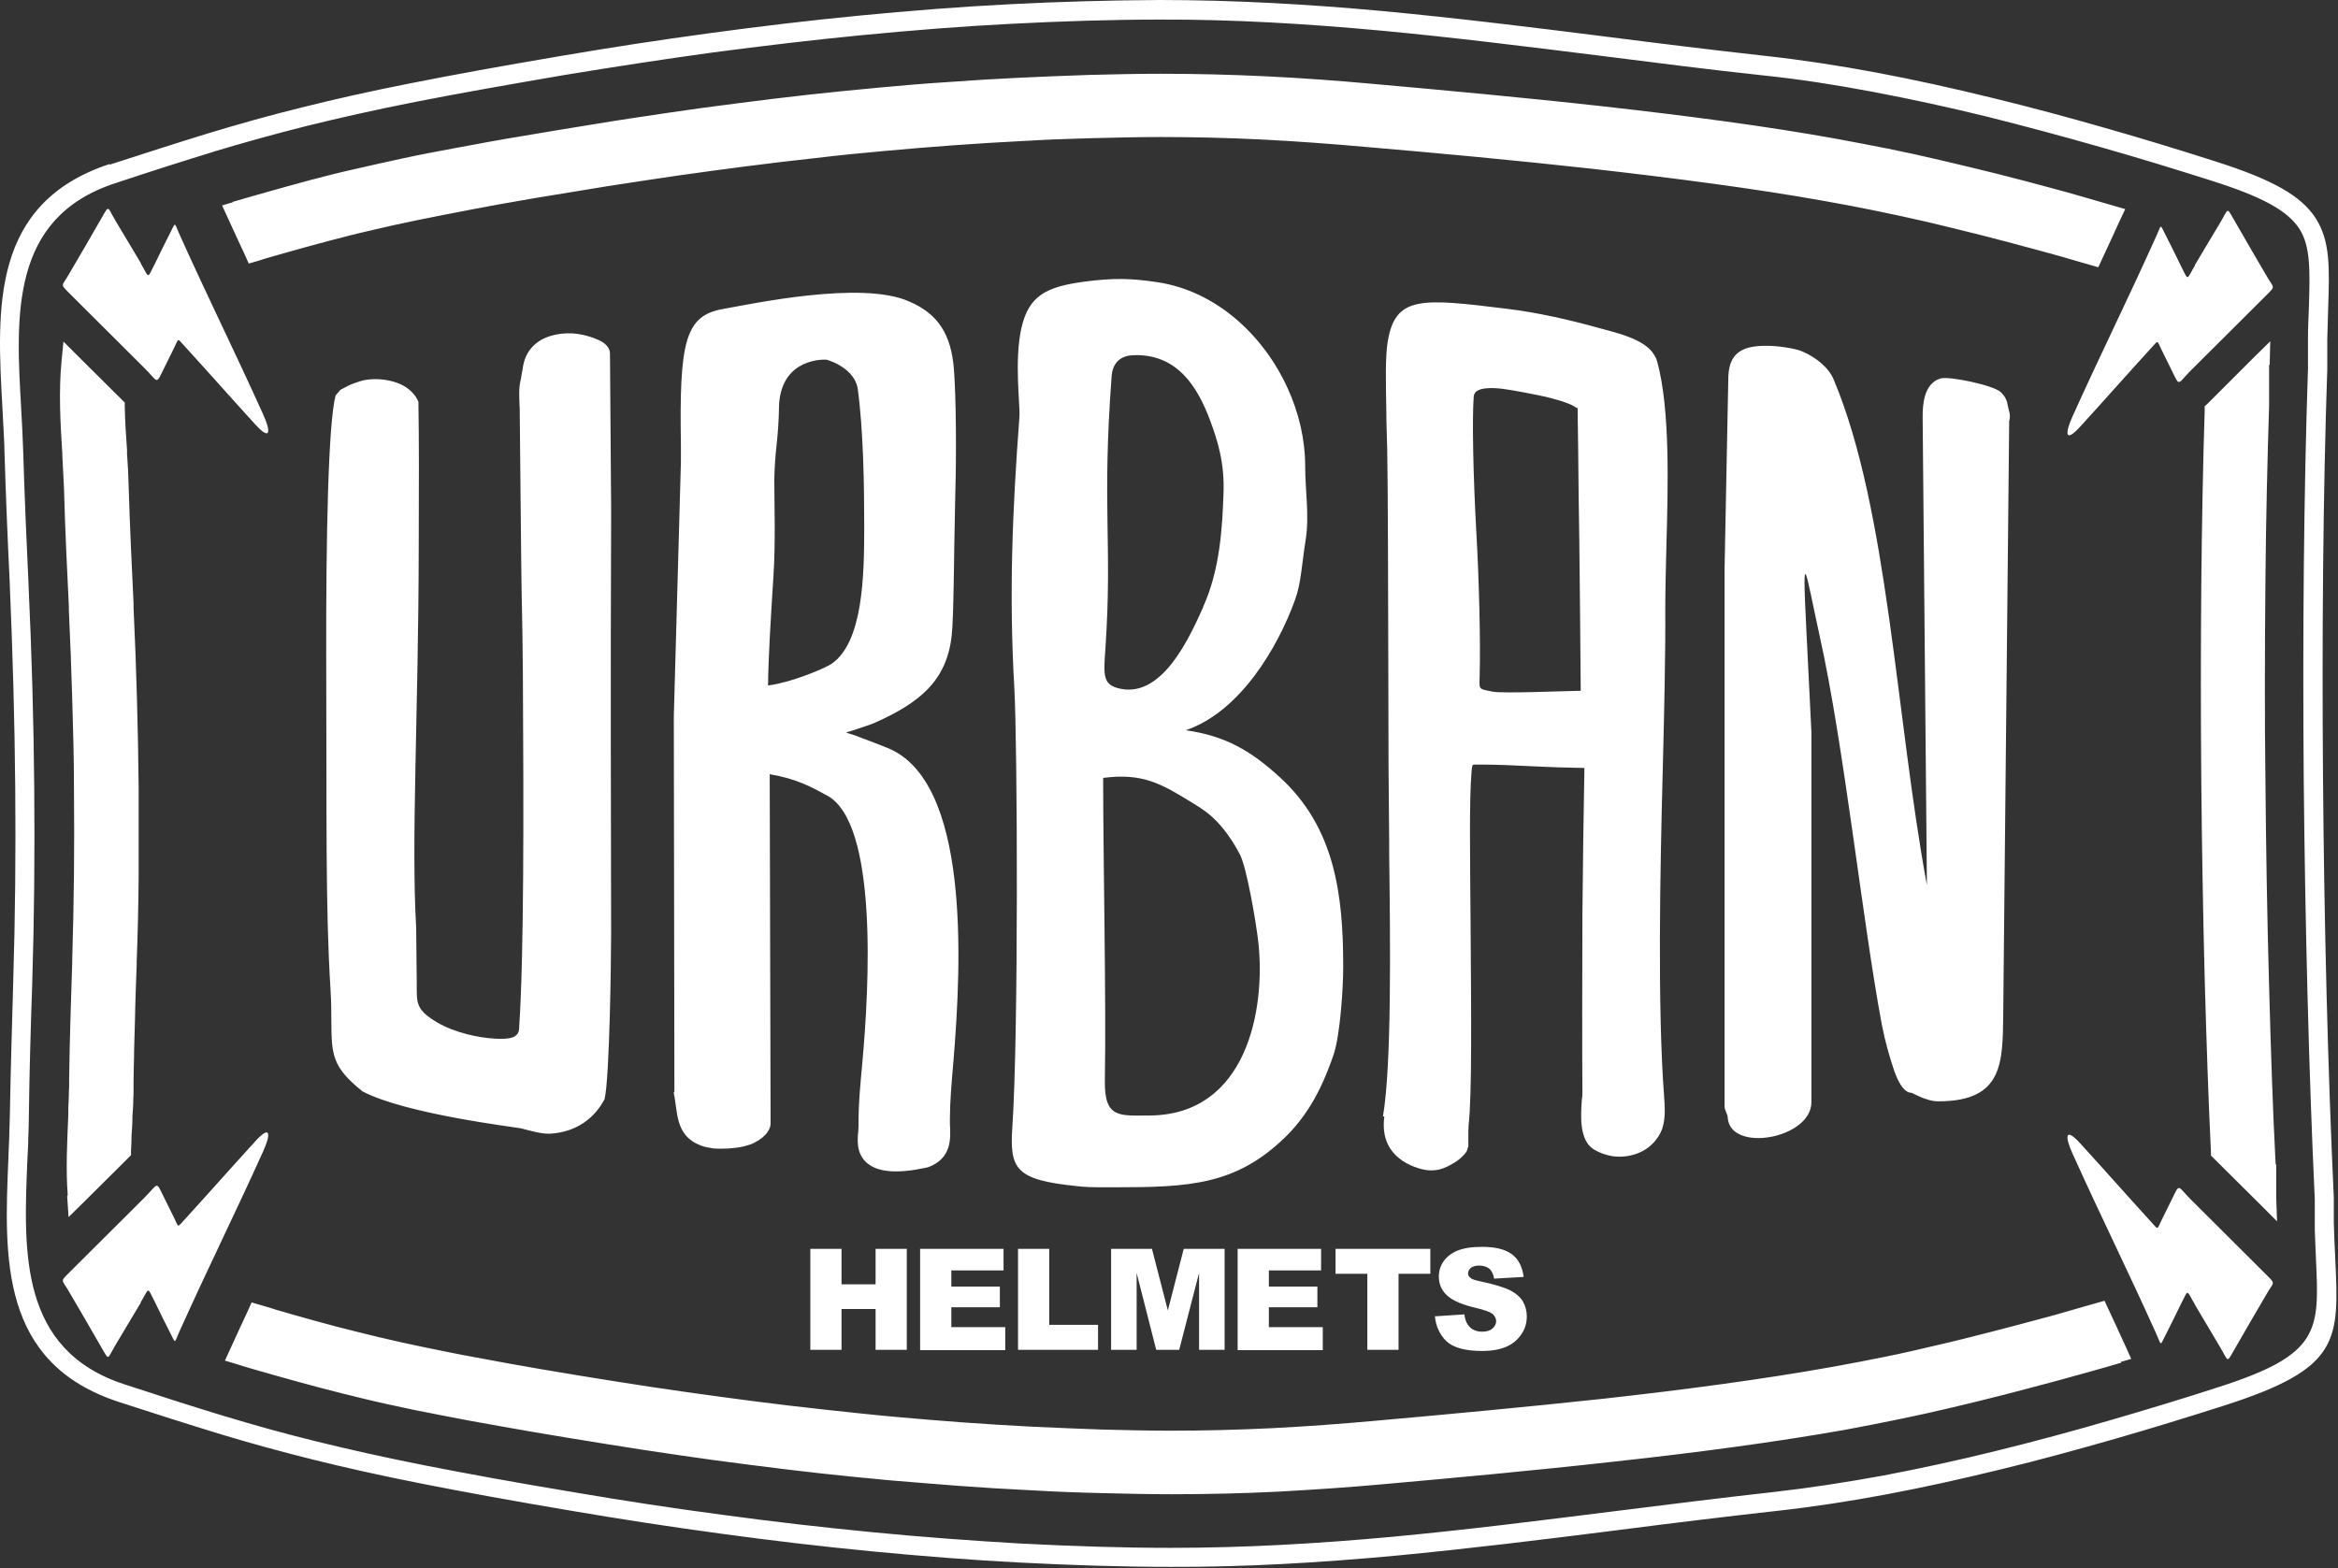 <svg xmlns="http://www.w3.org/2000/svg" fill="none" viewBox="0 0 234 157" height="157" width="234">
<rect x="0" y="0" width="234" height="157" fill="#333333" stroke="none"/>
<path fill="white" d="M21.375 15.194C18.393 16.103 15.184 17.125 11.521 18.346C1.013 21.783 1.581 31.581 2.12 40.896V40.953C2.149 41.634 2.205 42.316 2.234 43.054C2.262 43.736 2.291 44.418 2.319 45.128C2.461 49.728 2.66 54.471 2.859 58.532V58.646C3.171 65.32 3.37 72.108 3.427 78.924C3.483 85.427 3.427 91.931 3.228 98.321V98.378C3.086 102.439 2.944 107.182 2.887 111.811C2.887 112.492 2.859 113.202 2.83 113.884C2.83 114.622 2.773 115.304 2.745 115.986V116.042C2.347 125.358 1.921 135.156 12.486 138.592C16.121 139.785 19.302 140.807 22.398 141.744C25.493 142.682 28.447 143.505 31.685 144.3C34.922 145.096 38.444 145.891 42.619 146.714C46.822 147.538 51.621 148.418 57.443 149.384C62.442 150.236 67.44 151.003 72.41 151.656C77.409 152.338 82.379 152.906 87.349 153.388C92.319 153.871 97.289 154.24 102.259 154.524C107.257 154.78 112.227 154.95 117.169 154.95C124.581 154.95 131.965 154.524 139.349 153.843C146.648 153.161 154.089 152.224 161.558 151.287C166.755 150.634 171.981 149.98 177.547 149.356C181.097 148.958 184.761 148.39 188.509 147.708C192.23 146.998 196.035 146.175 199.813 145.238C203.618 144.3 207.424 143.278 211.116 142.199C214.836 141.12 218.5 140.012 222.078 138.848C232.245 135.582 232.132 133.253 231.791 125.982V125.926C231.763 125.074 231.706 124.136 231.677 123.114V122.234V121.24V120.132V120.075C231.081 107.324 230.712 92.698 230.57 78.043C230.456 63.73 230.57 49.444 230.996 36.892V35.67V34.733V33.768C230.996 32.745 231.053 31.808 231.081 30.956C231.195 27.179 231.28 24.708 230.144 22.919C228.951 21.073 226.395 19.681 221.169 18.034C217.676 16.926 213.984 15.79 210.179 14.711C206.401 13.632 202.596 12.61 198.847 11.672C195.041 10.735 191.236 9.912 187.487 9.202C183.738 8.492 180.075 7.924 176.525 7.554C170.93 6.958 165.704 6.276 160.507 5.623C153.009 4.686 145.54 3.749 138.241 3.067C130.857 2.386 123.473 1.931 116.061 1.96C111.091 1.96 106.121 2.13 101.151 2.386C96.181 2.641 91.211 3.039 86.241 3.522C81.271 4.004 76.301 4.601 71.331 5.254C66.361 5.936 61.391 6.702 56.393 7.526C50.599 8.52 45.771 9.372 41.596 10.196C37.421 11.019 33.928 11.814 30.691 12.61C27.425 13.433 24.471 14.257 21.432 15.166M6.778 119.649C6.579 117.036 6.721 114.31 6.835 111.64V111.072C6.835 110.59 6.891 110.107 6.891 109.738C6.891 109.397 6.891 109.084 6.92 108.829C6.92 108.516 6.92 108.232 6.92 107.977C6.977 103.83 7.119 99.741 7.232 96.219V96.077V95.992V95.964C7.317 93.152 7.374 90.34 7.403 87.557C7.431 84.689 7.431 81.792 7.403 78.895C7.403 75.97 7.317 73.016 7.232 70.091C7.147 67.109 7.033 64.07 6.891 61.06V60.918V60.691C6.721 57.198 6.522 53.165 6.409 49.047V49.018C6.38 48.053 6.295 46.86 6.238 45.639V45.525V45.468V45.412C6.039 42.344 5.869 39.22 6.153 36.21L6.352 34.194L7.8 35.642L12.202 40.016L12.486 40.3V40.697C12.515 42.089 12.6 43.566 12.713 45.042V45.099V45.27V45.412C12.799 46.519 12.855 47.598 12.884 48.905C12.997 52.71 13.196 56.828 13.367 60.407V60.606V60.833C13.509 63.815 13.622 66.854 13.707 69.949C13.793 72.931 13.849 75.913 13.878 78.952C13.878 81.877 13.878 84.831 13.878 87.756C13.849 90.624 13.793 93.464 13.679 96.276V96.588C13.622 98.349 13.537 100.224 13.509 102.07C13.48 103.092 13.452 104.143 13.423 105.137C13.423 106.188 13.367 107.21 13.367 108.176C13.367 108.516 13.367 108.857 13.367 109.17C13.367 109.51 13.367 109.823 13.338 110.107C13.338 110.76 13.281 111.271 13.253 111.782V111.896V111.981C13.253 112.549 13.196 113.117 13.168 113.628C13.168 114.196 13.139 114.736 13.111 115.247V115.645L12.827 115.929L8.368 120.359L6.863 121.836L6.721 119.734L6.778 119.649ZM212.337 136.405C211.201 136.746 210.179 137.03 209.27 137.286C208.361 137.541 207.31 137.825 206.089 138.166C204.186 138.677 202.369 139.16 200.721 139.586C198.961 140.04 197.2 140.466 195.411 140.892C193.621 141.318 191.832 141.716 190.015 142.085C188.169 142.454 186.379 142.824 184.647 143.136C177.746 144.357 169.68 145.436 161.558 146.317C153.435 147.226 145.341 147.964 138.327 148.589C134.89 148.901 131.425 149.128 127.875 149.327C124.382 149.498 120.861 149.583 117.311 149.583C114.925 149.583 112.568 149.526 110.239 149.469C107.853 149.412 105.525 149.327 103.196 149.185C100.81 149.072 98.453 148.93 96.153 148.759C93.881 148.589 91.523 148.39 89.081 148.191C86.667 147.964 84.31 147.737 82.009 147.481C79.737 147.226 77.38 146.942 74.966 146.629C72.524 146.317 70.167 146.004 67.895 145.664C65.594 145.323 63.265 144.982 60.851 144.584C57.983 144.13 55.455 143.704 53.269 143.335C50.997 142.937 48.895 142.568 46.879 142.199C44.891 141.83 43.073 141.46 41.341 141.12C39.608 140.75 37.989 140.41 36.484 140.04C34.951 139.671 33.474 139.302 31.969 138.904C30.463 138.507 29.043 138.109 27.623 137.712C27.112 137.57 26.431 137.371 25.635 137.144C24.84 136.916 24.159 136.718 23.562 136.519L22.511 136.206L22.966 135.212C23.42 134.218 23.733 133.537 23.903 133.168C24.414 132.06 24.698 131.435 24.84 131.151L25.181 130.384L25.976 130.612C26.771 130.839 27.339 131.009 27.652 131.123C27.964 131.208 28.475 131.35 29.327 131.606C30.804 132.032 32.196 132.401 33.559 132.77C34.951 133.139 36.371 133.48 37.876 133.849C39.409 134.218 40.971 134.559 42.619 134.9C44.294 135.241 46.055 135.61 47.986 135.951C49.889 136.32 51.962 136.689 54.291 137.087C56.677 137.484 59.147 137.91 61.732 138.308C64.004 138.677 66.333 139.018 68.718 139.359C71.132 139.7 73.433 140.012 75.648 140.296C77.891 140.58 80.192 140.864 82.606 141.12C84.991 141.375 87.292 141.631 89.535 141.83C91.751 142.028 94.051 142.227 96.437 142.398C98.794 142.568 101.094 142.71 103.366 142.824C105.695 142.937 108.024 143.022 110.296 143.108C112.596 143.164 114.897 143.221 117.169 143.221C120.548 143.221 123.956 143.136 127.393 142.966C130.772 142.795 134.209 142.54 137.673 142.227C144.688 141.602 152.669 140.864 160.564 140.012C168.487 139.132 176.439 138.081 183.397 136.831C185.158 136.519 186.891 136.178 188.595 135.837C190.299 135.496 192.031 135.099 193.82 134.673C195.581 134.275 197.342 133.821 199.131 133.366C201.005 132.884 202.738 132.429 204.3 132.003C205.067 131.804 206.004 131.549 207.055 131.236C208.105 130.924 209.043 130.668 209.838 130.441L210.633 130.214L210.974 130.952L211.911 132.969C212.223 133.65 212.536 134.332 212.848 135.014L213.303 136.036L212.223 136.348L212.337 136.405ZM227.105 36.494V37.374V38.113V40.584C226.935 45.923 226.793 51.915 226.736 58.078C226.679 64.724 226.651 71.596 226.736 78.072C226.793 84.717 226.906 91.846 227.105 98.775C227.275 105.052 227.474 111.158 227.758 116.554H227.815V118.996V119.365V119.848L227.9 122.262L226.196 120.558L221.539 115.929L221.283 115.673V115.304C221.027 110.078 220.829 104.114 220.658 97.952C220.488 91.363 220.374 84.518 220.317 78.157C220.261 71.852 220.261 65.121 220.317 58.618C220.374 52.398 220.488 46.377 220.658 41.066V40.669L220.942 40.413L225.515 35.841L227.219 34.165L227.162 36.551L227.105 36.494ZM23.25 20.221C23.733 20.079 24.301 19.908 25.011 19.71C25.721 19.511 26.289 19.34 26.715 19.227C28.106 18.829 29.555 18.432 31.031 18.034C32.508 17.636 33.985 17.267 35.519 16.926C37.024 16.586 38.614 16.216 40.347 15.847C42.051 15.478 43.868 15.137 45.856 14.768C47.844 14.399 49.946 14.001 52.218 13.632C54.405 13.263 56.932 12.837 59.772 12.382C62.158 11.985 64.515 11.644 66.787 11.303C69.059 10.962 71.388 10.65 73.83 10.338C76.244 10.025 78.601 9.741 80.873 9.486C83.145 9.23 85.503 9.003 87.917 8.776C90.331 8.548 92.688 8.35 94.988 8.208C97.289 8.037 99.646 7.895 102.031 7.782C104.332 7.668 106.689 7.583 109.075 7.498C111.403 7.441 113.789 7.384 116.146 7.384C119.696 7.384 123.218 7.469 126.711 7.64C130.261 7.81 133.754 8.066 137.191 8.378C144.205 9.003 152.328 9.741 160.479 10.65C168.601 11.559 176.667 12.61 183.596 13.859C185.3 14.172 187.089 14.512 188.964 14.882C190.781 15.251 192.599 15.648 194.388 16.074C196.234 16.5 198.052 16.955 199.813 17.381C201.63 17.835 203.419 18.318 205.123 18.772C206.117 19.028 207.197 19.34 208.389 19.681C209.355 19.965 210.434 20.278 211.627 20.618L212.706 20.931L212.223 21.953C211.911 22.635 211.599 23.316 211.286 23.998L210.349 26.014L210.008 26.753L209.213 26.526C208.389 26.298 207.452 26.014 206.373 25.702C205.521 25.475 204.555 25.191 203.476 24.907C201.715 24.424 199.955 23.97 198.194 23.515C196.376 23.061 194.644 22.635 192.968 22.237C191.207 21.84 189.447 21.442 187.743 21.101C186.067 20.76 184.306 20.42 182.517 20.107C175.531 18.858 167.579 17.835 159.627 16.926C151.703 16.046 143.723 15.308 136.708 14.711C133.215 14.399 129.778 14.143 126.427 13.973C122.991 13.802 119.583 13.717 116.203 13.717C113.931 13.717 111.631 13.774 109.33 13.831C107.058 13.888 104.729 13.973 102.401 14.115C100.129 14.228 97.828 14.37 95.471 14.541C93.085 14.711 90.813 14.91 88.57 15.109C86.355 15.308 84.026 15.535 81.669 15.819C79.283 16.074 76.983 16.358 74.739 16.642C72.524 16.926 70.223 17.239 67.809 17.58C65.424 17.92 63.123 18.29 60.851 18.63C58.267 19.056 55.796 19.454 53.411 19.852C51.082 20.249 49.009 20.618 47.106 20.988C45.203 21.357 43.442 21.698 41.767 22.038C40.119 22.379 38.557 22.72 37.024 23.089C35.519 23.43 34.099 23.799 32.707 24.168C31.344 24.538 29.952 24.907 28.475 25.333L27.084 25.73C26.857 25.787 26.402 25.929 25.692 26.156L24.897 26.384L24.556 25.617L23.619 23.6C23.307 22.919 22.994 22.237 22.682 21.556L22.227 20.562L23.307 20.249L23.25 20.221ZM14.105 26.355C13.253 24.935 12.401 23.515 11.577 22.124C10.697 20.647 10.953 20.476 10.157 21.84C9.078 23.714 7.999 25.588 6.891 27.463C6.21 28.656 5.983 28.4 6.891 29.309C9.419 31.836 11.947 34.336 14.474 36.863C15.866 38.255 15.582 38.567 16.377 36.948C16.718 36.238 17.087 35.528 17.428 34.818C17.911 33.853 17.712 33.824 18.422 34.591C21.063 37.488 22.881 39.561 25.522 42.458C27.141 44.247 27.112 43.168 26.317 41.436C23.42 35.017 20.836 29.848 17.939 23.402C17.456 22.351 17.598 22.152 17.115 23.146C16.547 24.282 15.979 25.39 15.44 26.526C14.701 27.974 14.957 27.832 14.077 26.355H14.105ZM219.664 26.554C220.516 25.134 221.34 23.714 222.192 22.322C223.072 20.846 222.817 20.675 223.612 22.038C224.691 23.913 225.77 25.787 226.878 27.662C227.559 28.854 227.787 28.599 226.878 29.508C224.35 32.035 221.823 34.534 219.295 37.062C217.903 38.454 218.187 38.766 217.392 37.147C217.051 36.437 216.682 35.727 216.341 35.017C215.859 34.052 216.057 34.023 215.347 34.79C212.706 37.687 210.889 39.76 208.247 42.657C206.629 44.446 206.657 43.367 207.452 41.634C210.349 35.216 212.933 30.047 215.83 23.6C216.313 22.55 216.171 22.351 216.654 23.345C217.222 24.481 217.79 25.588 218.329 26.724C219.068 28.173 218.812 28.031 219.693 26.554H219.664ZM14.105 130.384C13.253 131.804 12.401 133.224 11.577 134.616C10.697 136.093 10.953 136.263 10.157 134.9C9.078 133.026 7.999 131.151 6.891 129.277C6.21 128.084 5.983 128.34 6.891 127.431C9.419 124.903 11.947 122.404 14.474 119.876C15.866 118.485 15.582 118.172 16.377 119.791C16.718 120.501 17.087 121.211 17.428 121.921C17.911 122.887 17.712 122.915 18.422 122.148C21.063 119.252 22.881 117.178 25.522 114.282C27.141 112.492 27.112 113.572 26.317 115.304C23.42 121.722 20.836 126.891 17.939 133.338C17.456 134.389 17.598 134.588 17.115 133.594C16.547 132.458 15.979 131.35 15.44 130.214C14.701 128.766 14.957 128.908 14.077 130.384H14.105ZM219.664 130.583C220.516 132.003 221.34 133.423 222.192 134.843C223.072 136.32 222.817 136.49 223.612 135.127C224.691 133.253 225.77 131.378 226.878 129.504C227.559 128.311 227.787 128.567 226.878 127.658C224.35 125.13 221.823 122.631 219.295 120.104C217.903 118.712 218.187 118.4 217.392 120.018C217.051 120.728 216.682 121.438 216.341 122.148C215.859 123.114 216.057 123.142 215.347 122.376C212.706 119.479 210.889 117.406 208.247 114.509C206.629 112.72 206.657 113.799 207.452 115.531C210.349 121.95 212.933 127.118 215.83 133.565C216.313 134.616 216.171 134.815 216.654 133.821C217.222 132.685 217.79 131.577 218.329 130.441C219.068 128.993 218.812 129.135 219.693 130.612L219.664 130.583ZM52.161 37.744L52.303 36.977C52.417 35.983 52.786 35.216 53.354 34.648C53.837 34.165 54.433 33.824 55.115 33.626C55.768 33.427 56.506 33.342 57.216 33.37C58.182 33.427 59.147 33.682 59.999 34.08C60.312 34.222 60.567 34.421 60.738 34.62C60.937 34.847 61.05 35.102 61.05 35.386L61.164 50.722V51.546V52.37C61.107 67.961 61.135 77.901 61.164 93.493C61.164 95.822 61.022 107.863 60.511 110.022C60.028 110.959 59.346 111.754 58.494 112.35C57.557 113.004 56.421 113.401 55.115 113.486C54.234 113.543 53.127 113.202 52.104 112.947C51.763 112.862 40.574 111.527 36.285 109.255C33.19 106.784 33.19 105.534 33.161 102.183C33.161 101.303 33.161 100.28 33.076 99.002C32.565 90.681 32.707 82.133 32.65 65.774C32.622 53.875 32.849 42.373 33.587 39.59L34.07 39.022L34.837 38.624C35.093 38.482 35.32 38.425 35.519 38.34C35.519 38.34 35.632 38.312 35.689 38.283C35.916 38.198 36.172 38.113 36.456 38.056C37.194 37.914 38.131 37.914 39.012 38.113C39.949 38.312 40.829 38.738 41.426 39.476C41.625 39.703 41.767 39.959 41.88 40.243V40.47C41.937 43.793 41.937 48.28 41.909 54.84C41.88 71.738 41.142 84.007 41.653 92.896L41.71 98.434C41.71 100.451 41.596 101.076 43.811 102.382C45.515 103.376 47.901 103.887 49.491 103.972C50.94 104.058 51.991 103.944 51.962 102.836C52.445 95.538 52.417 81.536 52.331 67.166C52.275 60.946 52.218 61.372 52.161 55.778C52.104 49.842 52.047 44.758 52.019 41.379C52.019 41.095 52.019 40.782 51.991 40.47C51.991 39.874 51.934 39.306 51.991 38.766C52.019 38.425 52.104 38.056 52.189 37.658L52.161 37.744ZM158.377 69.211C158.377 69.211 158.519 69.154 158.434 69.211H158.377ZM157.894 40.839L157.951 44.872C157.979 47.769 158.008 51.063 158.065 54.13C158.121 58.731 158.178 65.093 158.207 69.154C158.207 69.154 158.15 69.154 158.121 69.154C156.332 69.182 150.397 69.438 149.403 69.239C147.869 68.927 148.068 69.097 148.096 67.45C148.181 64.241 148.039 58.078 147.755 53.193C147.443 47.57 147.329 41.862 147.5 39.675C147.557 39.164 148.011 38.965 148.664 38.88C149.772 38.766 150.965 38.993 152.498 39.277C153.379 39.448 154.287 39.618 155.083 39.817C155.849 40.016 156.531 40.214 157.071 40.442C157.411 40.584 157.639 40.726 157.809 40.839C157.837 40.868 157.866 40.839 157.866 40.839H157.894ZM138.554 111.754C138.298 113.657 138.895 114.878 139.718 115.673C140.542 116.468 141.507 116.809 142.075 116.98C142.842 117.207 143.467 117.207 144.092 117.065C144.631 116.923 145.114 116.667 145.569 116.383C145.682 116.326 145.796 116.241 145.909 116.156C146.023 116.071 146.137 115.986 146.25 115.872C146.364 115.758 146.477 115.645 146.563 115.56C146.563 115.56 146.761 115.332 146.818 115.19L146.96 114.736C146.96 114.395 146.96 114.054 146.96 113.714C146.96 113.344 146.96 112.947 146.989 112.606C147.329 109.596 147.244 101.445 147.187 92.896C147.131 85.512 147.045 80.173 147.273 77.362C147.301 76.879 147.358 76.623 147.415 76.566C147.443 76.538 147.67 76.538 148.068 76.538C149.914 76.538 151.646 76.623 153.35 76.708C155.026 76.794 156.701 76.85 158.576 76.879V76.992C158.491 81.309 158.434 85.683 158.377 91.448C158.349 96.816 158.349 106.386 158.377 109.283C158.377 109.425 158.377 109.738 158.32 110.078C158.207 111.697 158.036 114.168 159.541 115.077C160.109 115.418 160.706 115.616 161.302 115.73C162.211 115.872 163.091 115.758 163.858 115.474C164.625 115.19 165.278 114.708 165.733 114.111C166.102 113.657 166.357 113.146 166.471 112.606C166.698 111.64 166.613 110.533 166.556 109.851V109.794C165.875 100.934 166.159 86.876 166.414 77.191C166.556 71.738 166.698 65.49 166.67 61.088C166.67 59.129 166.727 56.914 166.783 54.613C166.954 48.507 167.153 41.01 165.875 36.238C165.335 34.222 162.665 33.54 160.223 32.887L159.598 32.717C158.263 32.348 156.872 32.007 155.423 31.694C153.947 31.382 152.385 31.098 150.709 30.899C142.217 29.848 139.661 29.621 138.895 34.165C138.639 35.756 138.696 38.028 138.753 41.265C138.753 42.373 138.809 43.594 138.838 44.929C138.923 49.416 138.923 59.299 138.951 67.223C138.951 74.039 138.98 79.719 139.037 84.263V85.484C139.15 94.373 139.292 106.585 138.412 111.782L138.554 111.754ZM76.869 68.614C76.869 68.614 76.869 68.614 76.897 68.614C77.437 68.558 78.147 68.387 78.885 68.188C80.731 67.649 82.691 66.825 83.259 66.428C86.355 64.269 86.497 57.709 86.497 52.796C86.497 48.649 86.411 42.969 85.843 38.908C85.645 37.545 84.31 36.494 82.748 36.011C82.606 35.983 78.289 35.756 77.977 40.442C77.948 42.316 77.835 43.48 77.721 44.588C77.607 45.639 77.522 46.661 77.494 48.053C77.494 49.927 77.636 54.329 77.409 57.709C77.153 61.656 76.897 65.888 76.869 68.643V68.614ZM67.497 109.312L67.44 72.505V71.682L68.15 46.235V44.531C67.98 34.25 68.548 31.581 72.382 30.928C75.137 30.445 86.184 28.059 90.955 30.161C93.909 31.41 95.187 33.484 95.471 36.92C95.698 39.788 95.727 45.639 95.613 49.388C95.471 55.068 95.471 61.827 95.244 63.673C94.988 65.945 94.165 67.62 92.858 68.984C91.552 70.318 89.819 71.341 87.661 72.306C87.235 72.505 86.61 72.704 85.929 72.931C85.503 73.073 85.077 73.215 84.679 73.329L84.821 73.386C85.162 73.471 85.446 73.584 85.701 73.67C86.213 73.868 86.61 74.01 86.979 74.152C87.661 74.408 88.314 74.664 88.655 74.806C97.175 77.986 96.209 96.588 95.443 106.017C95.244 108.289 95.073 110.334 95.073 111.896C95.073 112.152 95.073 112.35 95.073 112.521C95.159 114.026 95.244 115.957 92.915 116.838L92.688 116.894C89.791 117.519 88.03 117.32 86.979 116.582C85.9 115.815 85.73 114.651 85.9 113.259C85.929 112.918 85.929 112.606 85.929 112.237V111.953C85.929 110.533 86.099 108.658 86.298 106.472C87.008 98.775 87.888 82.388 82.776 79.634L82.606 79.548C81.101 78.725 79.681 77.958 77.039 77.504C77.039 77.617 77.039 77.788 77.039 77.93V78.327L77.125 112.464C77.125 112.776 77.011 113.032 76.841 113.288C76.699 113.515 76.528 113.685 76.329 113.856C76.131 114.026 75.903 114.168 75.648 114.31C75.421 114.452 75.137 114.566 74.824 114.651C74.483 114.764 74.086 114.85 73.603 114.906C73.177 114.963 72.723 114.992 72.211 114.992C71.814 114.992 71.416 114.992 71.075 114.906C70.678 114.85 70.337 114.764 70.025 114.622C67.525 113.628 67.838 111.186 67.44 109.454V109.312H67.497ZM125.944 94.345C125.717 92.328 124.78 86.847 124.098 85.541C123.417 84.234 122.621 83.098 121.769 82.218C120.917 81.338 120.179 80.883 119.299 80.344C116.203 78.441 114.357 77.362 110.409 77.873C110.409 85.882 110.722 100.195 110.58 108.176C110.523 112.01 112.057 111.669 115.095 111.669C124.723 111.584 126.683 101.189 125.944 94.345ZM120.406 60.776C122.139 56.97 122.337 52.625 122.451 49.501C122.593 46.377 121.855 44.077 121.116 42.089C119.895 38.823 117.879 35.386 113.42 35.557C112.341 35.585 111.375 36.153 111.261 37.63C110.267 50.836 111.347 54.358 110.637 64.894C110.438 67.677 110.353 68.586 112.17 68.955C116.402 69.807 119.1 63.701 120.435 60.748L120.406 60.776ZM130.63 46.69C130.63 49.104 131.056 51.546 130.687 53.988C130.289 56.431 130.233 58.39 129.608 60.066C127.904 64.78 124.127 71.256 118.674 73.102C122.707 73.67 125.234 75.203 128.074 77.788C133.584 82.814 134.436 89.488 134.436 96.759C134.436 99.031 134.123 103.66 133.47 105.591C132.817 107.494 132.079 109.17 131.227 110.561C130.375 111.953 129.466 113.032 128.642 113.827C123.701 118.655 118.958 118.854 111.602 118.854H109.927C109.245 118.854 108.507 118.826 107.797 118.74C101.634 118.116 101.037 117.036 101.321 112.833C101.946 103.632 101.833 74.38 101.52 68.898C100.981 59.441 101.321 51.177 102.031 41.72C102.117 40.555 101.492 36.125 102.23 32.83C102.969 29.564 104.758 28.712 108.478 28.201C111.489 27.804 113.249 27.86 115.891 28.258C121.656 29.138 126.427 33.484 128.869 38.851C130.005 41.322 130.63 44.02 130.63 46.69ZM177.007 34.62C177.831 34.62 179.563 34.847 180.33 35.159C181.807 35.784 183.057 36.835 183.539 38.028C188.992 51.035 189.731 71.682 192.855 88.608L192.429 41.72C192.429 40.612 192.514 38.397 194.218 37.886C195.07 37.63 199.529 38.567 200.239 39.249C200.636 39.618 200.863 40.044 200.92 40.47C201.005 40.981 201.289 41.521 201.091 42.146L200.494 101.53C200.437 106.33 200.523 110.249 194.019 110.249C193.621 110.249 193.252 110.192 192.855 110.05C192.457 109.936 191.946 109.709 191.321 109.397C190.696 109.397 190.128 108.687 189.617 107.295C189.134 105.875 188.68 104.313 188.339 102.552C186.379 92.044 184.562 74.664 182.148 63.786C180.728 57.311 180.33 53.96 180.785 62.963L181.296 73.3V110.334C181.296 113.998 173.145 115.446 172.918 111.868C172.918 111.498 172.605 111.186 172.605 110.732V56.914L172.975 38.028C172.975 35.756 173.855 34.534 176.979 34.62H177.007ZM143.581 131.776L146.563 131.577C146.619 132.06 146.761 132.429 146.96 132.685C147.273 133.082 147.727 133.31 148.352 133.31C148.806 133.31 149.147 133.196 149.374 132.997C149.601 132.798 149.743 132.543 149.743 132.259C149.743 132.003 149.63 131.776 149.403 131.549C149.175 131.35 148.636 131.151 147.812 130.952C146.449 130.64 145.455 130.242 144.887 129.731C144.291 129.22 144.007 128.567 144.007 127.772C144.007 127.26 144.149 126.749 144.461 126.295C144.773 125.84 145.228 125.471 145.824 125.216C146.421 124.96 147.244 124.818 148.323 124.818C149.63 124.818 150.595 125.045 151.277 125.528C151.959 126.011 152.356 126.778 152.498 127.828L149.545 127.999C149.459 127.544 149.289 127.204 149.062 127.005C148.806 126.806 148.465 126.692 148.039 126.692C147.67 126.692 147.415 126.778 147.216 126.92C147.045 127.062 146.932 127.26 146.932 127.488C146.932 127.658 147.017 127.8 147.159 127.914C147.301 128.056 147.642 128.169 148.21 128.283C149.573 128.567 150.539 128.879 151.135 129.163C151.731 129.476 152.157 129.845 152.413 130.271C152.669 130.725 152.811 131.208 152.811 131.776C152.811 132.429 152.64 133.026 152.271 133.565C151.902 134.105 151.419 134.531 150.766 134.815C150.113 135.099 149.317 135.241 148.323 135.241C146.619 135.241 145.427 134.9 144.745 134.247C144.092 133.594 143.694 132.742 143.609 131.719L143.581 131.776ZM133.669 125.017H143.155V127.516H139.974V135.127H136.85V127.516H133.669V125.017ZM123.843 125.017H132.221V127.175H126.995V128.794H131.851V130.867H126.995V132.855H132.391V135.156H123.871V125.045L123.843 125.017ZM111.176 125.017H115.294L116.885 131.18L118.475 125.017H122.565V135.127H120.009V127.431L118.021 135.127H115.72L113.761 127.431V135.127H111.205V125.017H111.176ZM101.889 125.017H105.013V132.628H109.898V135.127H101.889V125.017ZM92.063 125.017H100.441V127.175H95.215V128.794H100.072V130.867H95.215V132.855H100.611V135.156H92.091V125.045L92.063 125.017ZM81.101 125.017H84.225V128.567H87.633V125.017H90.757V135.127H87.633V131.038H84.225V135.127H81.101V125.017ZM10.924 16.5C14.531 15.336 17.683 14.314 20.836 13.348C23.931 12.411 26.942 11.559 30.179 10.764C33.445 9.94 36.995 9.145 41.17 8.321C45.317 7.498 50.145 6.617 56.023 5.623C60.993 4.771 65.992 4.004 71.019 3.323C76.017 2.641 81.015 2.045 86.014 1.562C91.012 1.079 96.011 0.682 101.009 0.426C105.979 0.17 111.006 0.028 116.033 0C123.53 0 130.971 0.426 138.383 1.108C145.909 1.818 153.293 2.726 160.706 3.664C166.017 4.345 171.327 4.998 176.695 5.595C180.302 5.992 184.022 6.56 187.828 7.27C191.605 7.98 195.439 8.832 199.273 9.77C203.135 10.707 206.941 11.729 210.69 12.808C214.382 13.859 218.102 14.995 221.737 16.16C227.446 17.977 230.314 19.596 231.763 21.84C233.239 24.14 233.154 26.838 233.012 30.956C232.984 31.893 232.955 32.916 232.927 33.966V34.676V35.67V36.863V36.892V36.948C232.501 49.473 232.387 63.73 232.501 77.986C232.615 92.556 232.984 107.125 233.58 119.876V119.99V121.183V122.148V122.177V122.376C233.609 123.597 233.665 124.79 233.722 125.869V125.926C234.12 134.275 234.233 136.973 222.646 140.694C219.096 141.83 215.404 142.966 211.655 144.045C207.878 145.124 204.073 146.175 200.295 147.084C196.461 148.021 192.656 148.873 188.879 149.583C185.101 150.293 181.381 150.861 177.774 151.258C172.435 151.855 167.096 152.508 161.813 153.19C154.401 154.127 147.045 155.036 139.548 155.746C132.107 156.427 124.695 156.882 117.197 156.853C112.17 156.853 107.172 156.683 102.173 156.427C97.175 156.172 92.177 155.774 87.178 155.291C82.151 154.808 77.153 154.212 72.155 153.53C67.128 152.849 62.129 152.082 57.131 151.23C51.252 150.236 46.424 149.356 42.249 148.532C38.075 147.708 34.525 146.913 31.23 146.09C27.936 145.266 24.925 144.442 21.858 143.505C18.791 142.568 15.582 141.546 11.918 140.353C-0.038 136.462 0.416 125.926 0.842 115.929V115.872C0.871 115.134 0.899 114.395 0.927 113.742C0.927 113.032 0.984 112.35 0.984 111.697C1.069 107.011 1.211 102.268 1.325 98.236V98.179C1.524 91.789 1.581 85.314 1.524 78.838C1.467 72.079 1.268 65.32 0.984 58.646V58.532C0.785 54.5 0.587 49.814 0.445 45.099C0.445 44.474 0.388 43.793 0.359 43.054C0.331 42.373 0.274 41.663 0.246 40.924V40.868C-0.322 30.842 -0.919 20.334 10.981 16.415L10.924 16.5Z"></path>
</svg>
